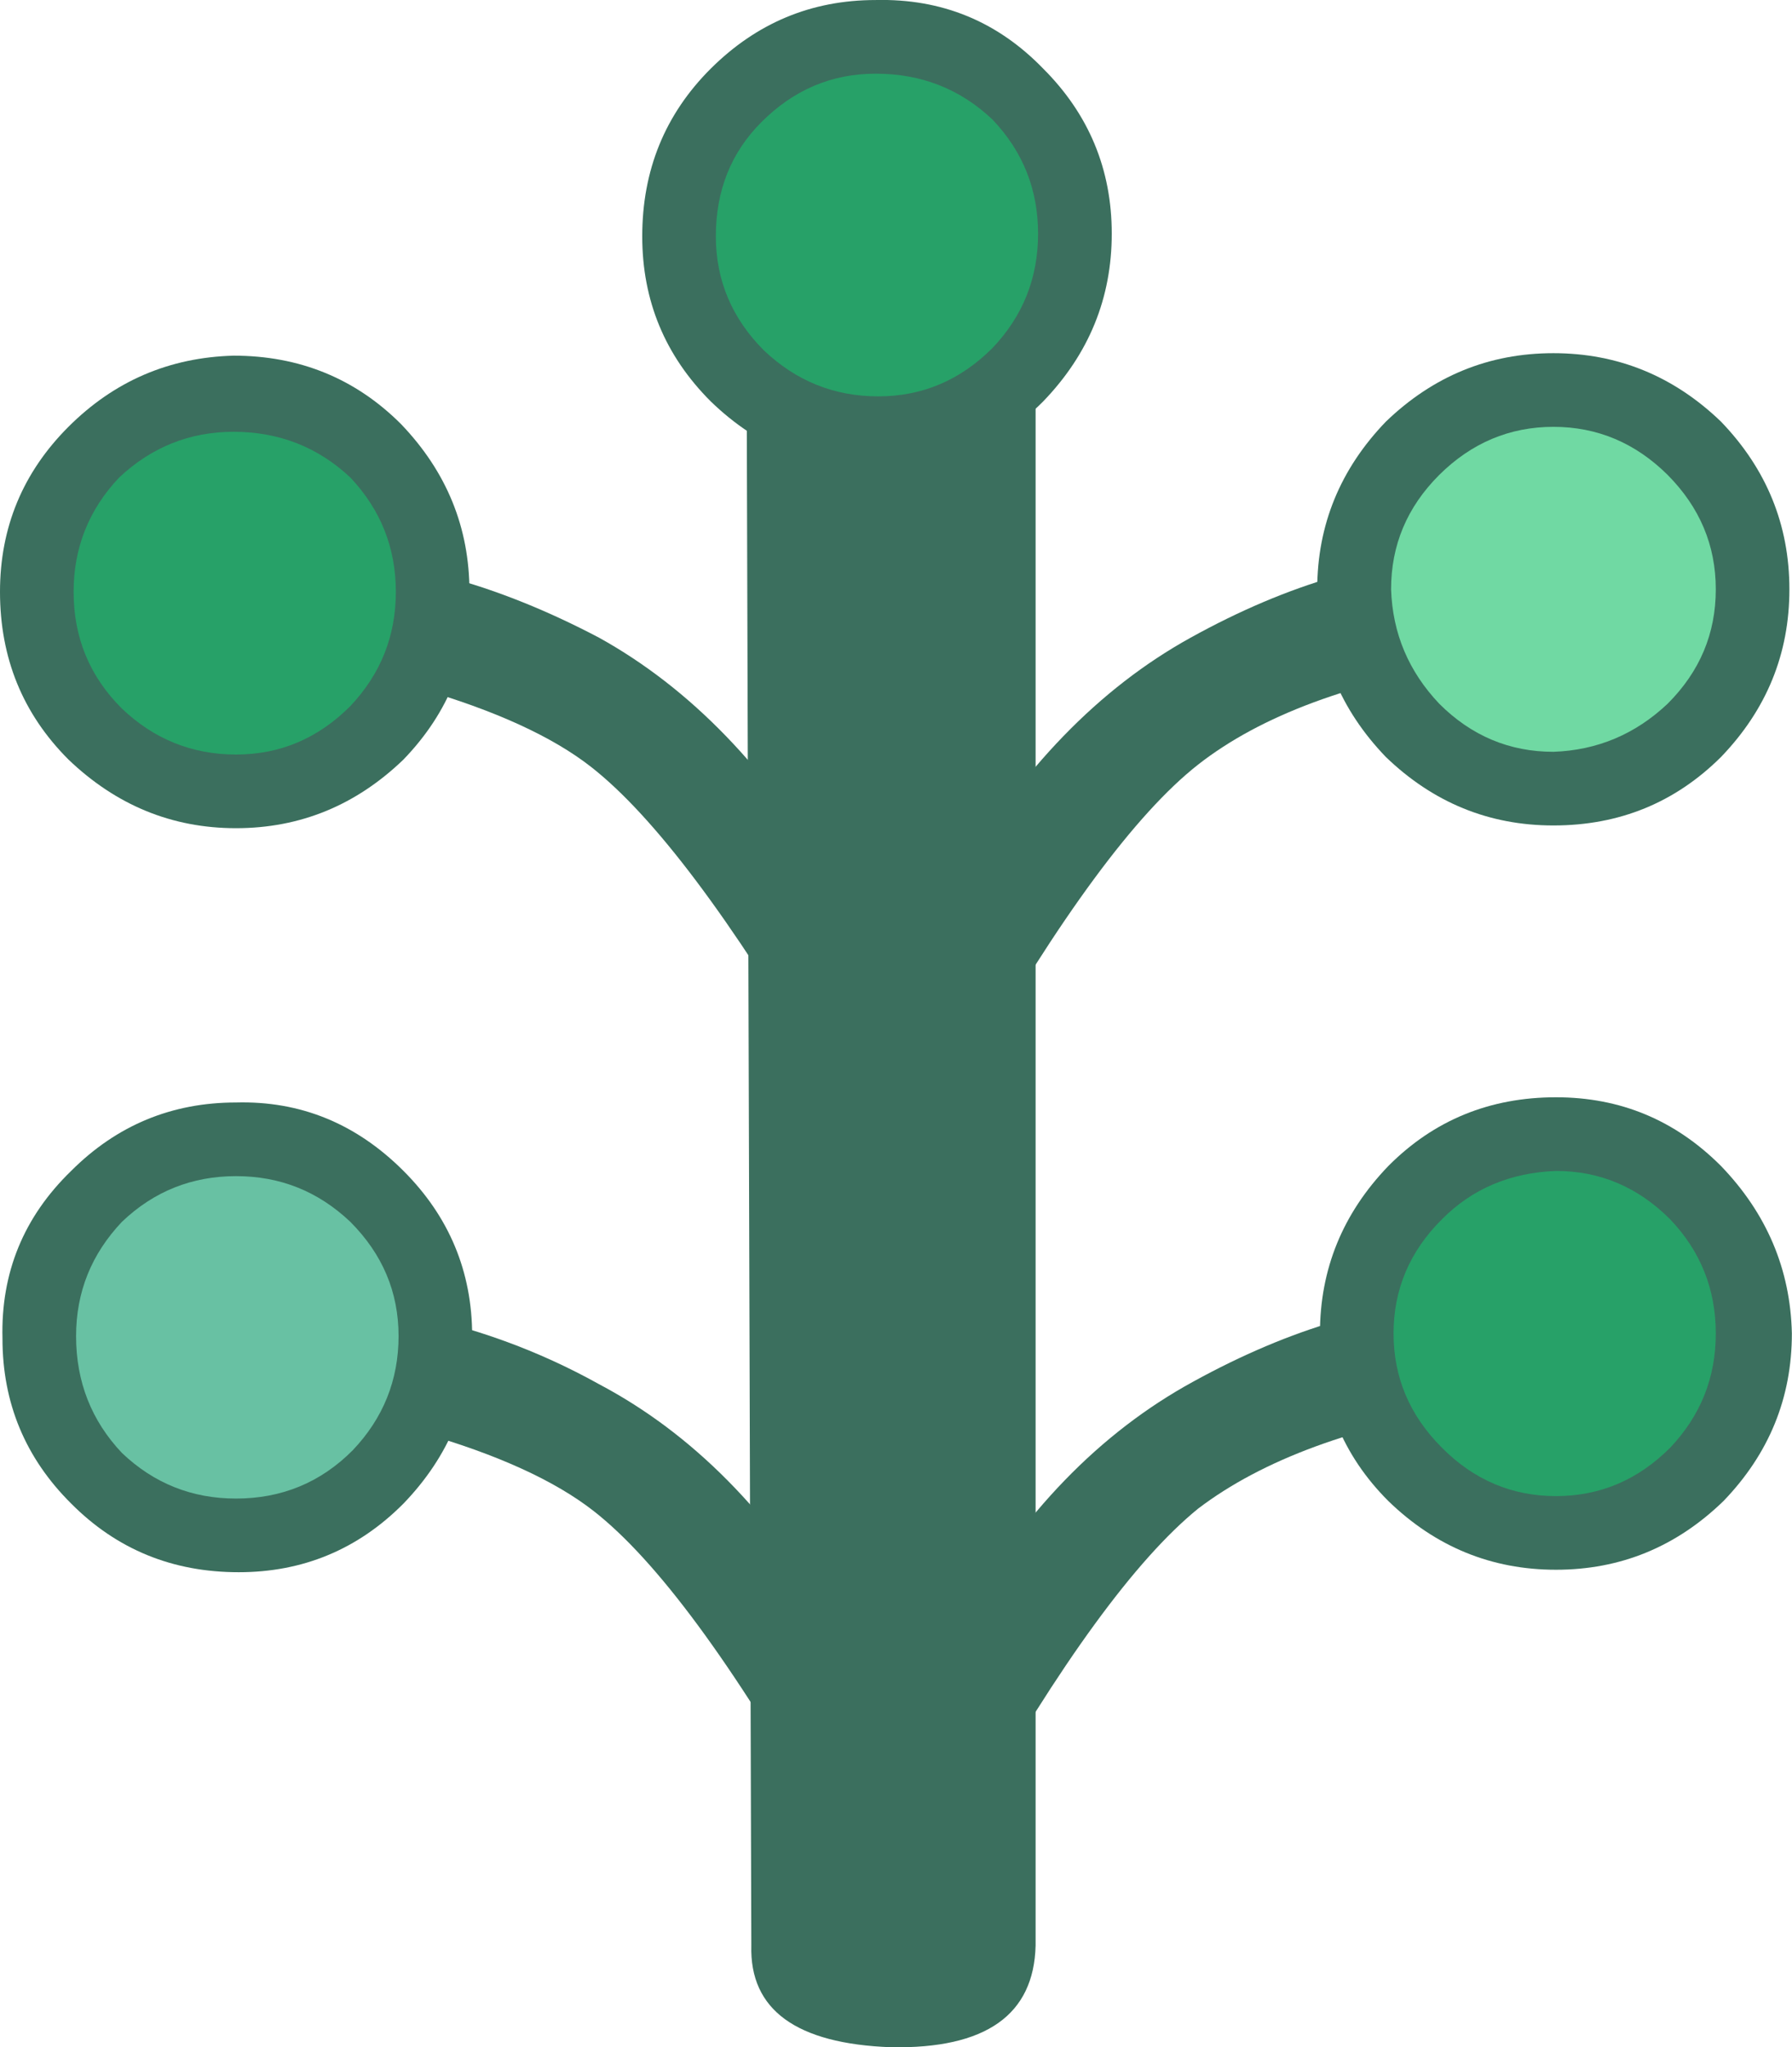 <?xml version="1.0" encoding="UTF-8" standalone="no"?>
<!-- Created with Inkscape (http://www.inkscape.org/) -->
<svg xmlns:inkscape="http://www.inkscape.org/namespaces/inkscape" xmlns:rdf="http://www.w3.org/1999/02/22-rdf-syntax-ns#" xmlns="http://www.w3.org/2000/svg" xmlns:xlink="http://www.w3.org/1999/xlink" xmlns:ns1="http://sozi.baierouge.fr" xmlns:cc="http://creativecommons.org/ns#" xmlns:sodipodi="http://sodipodi.sourceforge.net/DTD/sodipodi-0.dtd" xmlns:dc="http://purl.org/dc/elements/1.1/" id="svg2" xml:space="preserve" viewBox="0 0 35.3 40.303" version="1.1" inkscape:version="0.91 r13725">
  <g id="g10" transform="matrix(1.25 0 0 -1.25 0 40.303)">
    <g id="g12">
      <path id="path14" style="fill-rule:evenodd;fill:#3b6f5e" d="m14.039 4.32c0.215 0.696 0.574 1.481 1.082 2.36 0.984 1.734 2.215 3 3.68 3.801 1.547 0.851 3.027 1.281 4.441 1.281v-1.68c-1.894-0.293-3.347-0.828-4.363-1.601-0.984-0.801-2.172-2.426-3.559-4.879l-1.281 0.718z" inkscape:connector-curvature="0"/>
      <path id="path16" style="fill-rule:evenodd;fill:#3b6f5e" d="m28.238 11.242c0-1.015-0.359-1.894-1.078-2.64-0.746-0.723-1.625-1.082-2.64-1.082-1.012 0-1.895 0.359-2.641 1.082-0.719 0.718-1.078 1.597-1.078 2.64 0 1.012 0.359 1.891 1.078 2.637 0.719 0.723 1.601 1.082 2.641 1.082 1.015 0 1.878-0.359 2.601-1.082 0.719-0.746 1.094-1.625 1.117-2.637z" inkscape:connector-curvature="0"/>
      <path id="path18" style="fill-rule:evenodd;fill:#27a168" d="m27.039 11.242c0-0.695-0.238-1.293-0.719-1.8-0.508-0.508-1.105-0.762-1.8-0.762-0.692 0-1.293 0.254-1.797 0.762-0.508 0.507-0.762 1.105-0.762 1.8 0 0.692 0.254 1.293 0.762 1.797 0.476 0.481 1.078 0.735 1.797 0.762 0.695 0 1.292-0.254 1.8-0.762 0.481-0.504 0.719-1.105 0.719-1.797z" inkscape:connector-curvature="0"/>
      <path id="path20" style="fill-rule:evenodd;fill:#3b6f5e" d="m14.238 4.32-1.277-0.757c-1.414 2.48-2.613 4.105-3.602 4.879-0.613 0.48-1.519 0.894-2.718 1.238l-1.641 0.363v1.68l1.359-0.16c1.094-0.215 2.121-0.586 3.082-1.121 1.465-0.774 2.704-2.024 3.719-3.758 0.508-0.883 0.867-1.668 1.078-2.364z" inkscape:connector-curvature="0"/>
      <path id="path22" style="fill-rule:evenodd;fill:#3b6f5e" d="m0.039 11.16c-0.027 1.039 0.336 1.918 1.082 2.641 0.719 0.719 1.586 1.078 2.598 1.078 1.015 0.027 1.894-0.332 2.64-1.078 0.719-0.719 1.082-1.586 1.082-2.602 0-1.011-0.363-1.89-1.082-2.636-0.718-0.723-1.586-1.082-2.597-1.082-1.043 0-1.922 0.359-2.641 1.082-0.723 0.718-1.082 1.586-1.082 2.597z" inkscape:connector-curvature="0"/>
      <path id="path24" style="fill-rule:evenodd;fill:#68c1a3" d="m1.199 11.199c0 0.696 0.242 1.293 0.723 1.801 0.504 0.481 1.105 0.719 1.797 0.719 0.695 0 1.293-0.238 1.801-0.719 0.507-0.508 0.761-1.105 0.761-1.801 0-0.691-0.242-1.293-0.722-1.797-0.504-0.507-1.118-0.761-1.84-0.761-0.692 0-1.293 0.238-1.797 0.718-0.481 0.508-0.723 1.122-0.723 1.84z" inkscape:connector-curvature="0"/>
      <path id="path26" style="fill-rule:evenodd;fill:#3b6f5e" d="m14 16.039c0.215 0.695 0.574 1.481 1.078 2.363 1.016 1.731 2.242 3 3.684 3.797 1.547 0.856 3.027 1.282 4.437 1.282v-1.68c-1.89-0.293-3.332-0.828-4.32-1.602-0.984-0.773-2.184-2.398-3.598-4.879l-1.281 0.719z" inkscape:connector-curvature="0"/>
      <path id="path28" style="fill-rule:evenodd;fill:#3b6f5e" d="m28.199 22.961c0-1.016-0.359-1.894-1.078-2.641-0.723-0.718-1.601-1.078-2.641-1.078-1.015 0-1.894 0.36-2.64 1.078-0.719 0.747-1.082 1.625-1.082 2.641 0 1.012 0.363 1.895 1.082 2.641 0.746 0.718 1.625 1.078 2.64 1.078 1.012 0 1.895-0.36 2.641-1.078 0.719-0.746 1.078-1.629 1.078-2.641z" inkscape:connector-curvature="0"/>
      <path id="path30" style="fill-rule:evenodd;fill:#70d9a3" d="m27.039 22.961c0-0.695-0.25-1.293-0.758-1.801-0.508-0.48-1.109-0.734-1.801-0.758-0.691 0-1.292 0.25-1.8 0.758-0.481 0.508-0.735 1.106-0.758 1.801 0 0.695 0.25 1.293 0.758 1.801 0.508 0.504 1.109 0.758 1.8 0.758 0.692 0 1.293-0.254 1.801-0.758 0.504-0.508 0.758-1.106 0.758-1.801z" inkscape:connector-curvature="0"/>
      <path id="path32" style="fill-rule:evenodd;fill:#3b6f5e" d="m14.199 16.039-1.238-0.719c-1.441 2.454-2.656 4.067-3.641 4.84-0.613 0.481-1.519 0.895-2.718 1.242l-1.641 0.36v1.68c1.414 0 2.906-0.415 4.48-1.243 1.438-0.797 2.664-2.066 3.68-3.797 0.504-0.882 0.867-1.668 1.078-2.363z" inkscape:connector-curvature="0"/>
      <path id="path34" style="fill-rule:evenodd;fill:#3b6f5e" d="m0 22.922c0 1.012 0.359 1.879 1.078 2.598 0.723 0.722 1.59 1.093 2.602 1.121 1.039 0 1.922-0.36 2.64-1.078 0.719-0.75 1.078-1.629 1.078-2.641 0.028-1.016-0.32-1.895-1.039-2.641-0.746-0.718-1.625-1.082-2.64-1.082-1.012 0-1.891 0.364-2.641 1.082-0.719 0.719-1.078 1.598-1.078 2.641z" inkscape:connector-curvature="0"/>
      <path id="path36" style="fill-rule:evenodd;fill:#27a168" d="m1.16 22.922c0 0.691 0.238 1.293 0.719 1.801 0.508 0.476 1.109 0.719 1.801 0.719 0.718 0 1.332-0.243 1.84-0.719 0.48-0.508 0.718-1.11 0.718-1.801 0-0.695-0.238-1.293-0.718-1.801-0.508-0.508-1.106-0.762-1.801-0.762-0.692 0-1.293 0.243-1.797 0.723-0.508 0.504-0.762 1.117-0.762 1.84z" inkscape:connector-curvature="0"/>
      <path id="path38" style="fill-rule:evenodd;fill:#3b6f5e" d="m11.84 1.602-0.078 26.199h4.558v-26.199c-0.027-1.094-0.785-1.629-2.281-1.602-1.492 0.055-2.227 0.59-2.199 1.602z" inkscape:connector-curvature="0"/>
      <path id="path40" style="fill-rule:evenodd;fill:#3b6f5e" d="m10.121 28.52c0 1.043 0.359 1.922 1.078 2.64 0.723 0.719 1.586 1.082 2.602 1.082 1.039 0.024 1.918-0.336 2.64-1.082 0.719-0.718 1.079-1.586 1.079-2.597 0-1.016-0.36-1.895-1.079-2.641-0.718-0.723-1.586-1.082-2.601-1.082-1.012 0-1.895 0.359-2.641 1.082-0.719 0.719-1.078 1.586-1.078 2.598z" inkscape:connector-curvature="0"/>
      <path id="path42" style="fill-rule:evenodd;fill:#27a168" d="m11.281 28.52c0 0.722 0.239 1.32 0.719 1.8 0.508 0.508 1.105 0.762 1.801 0.762 0.719 0 1.332-0.242 1.84-0.723 0.48-0.503 0.718-1.105 0.718-1.796 0-0.696-0.238-1.297-0.718-1.801-0.508-0.508-1.106-0.762-1.801-0.762s-1.293 0.242-1.801 0.723c-0.504 0.504-0.758 1.105-0.758 1.797z" inkscape:connector-curvature="0"/>
    </g>
  </g>
</svg>

